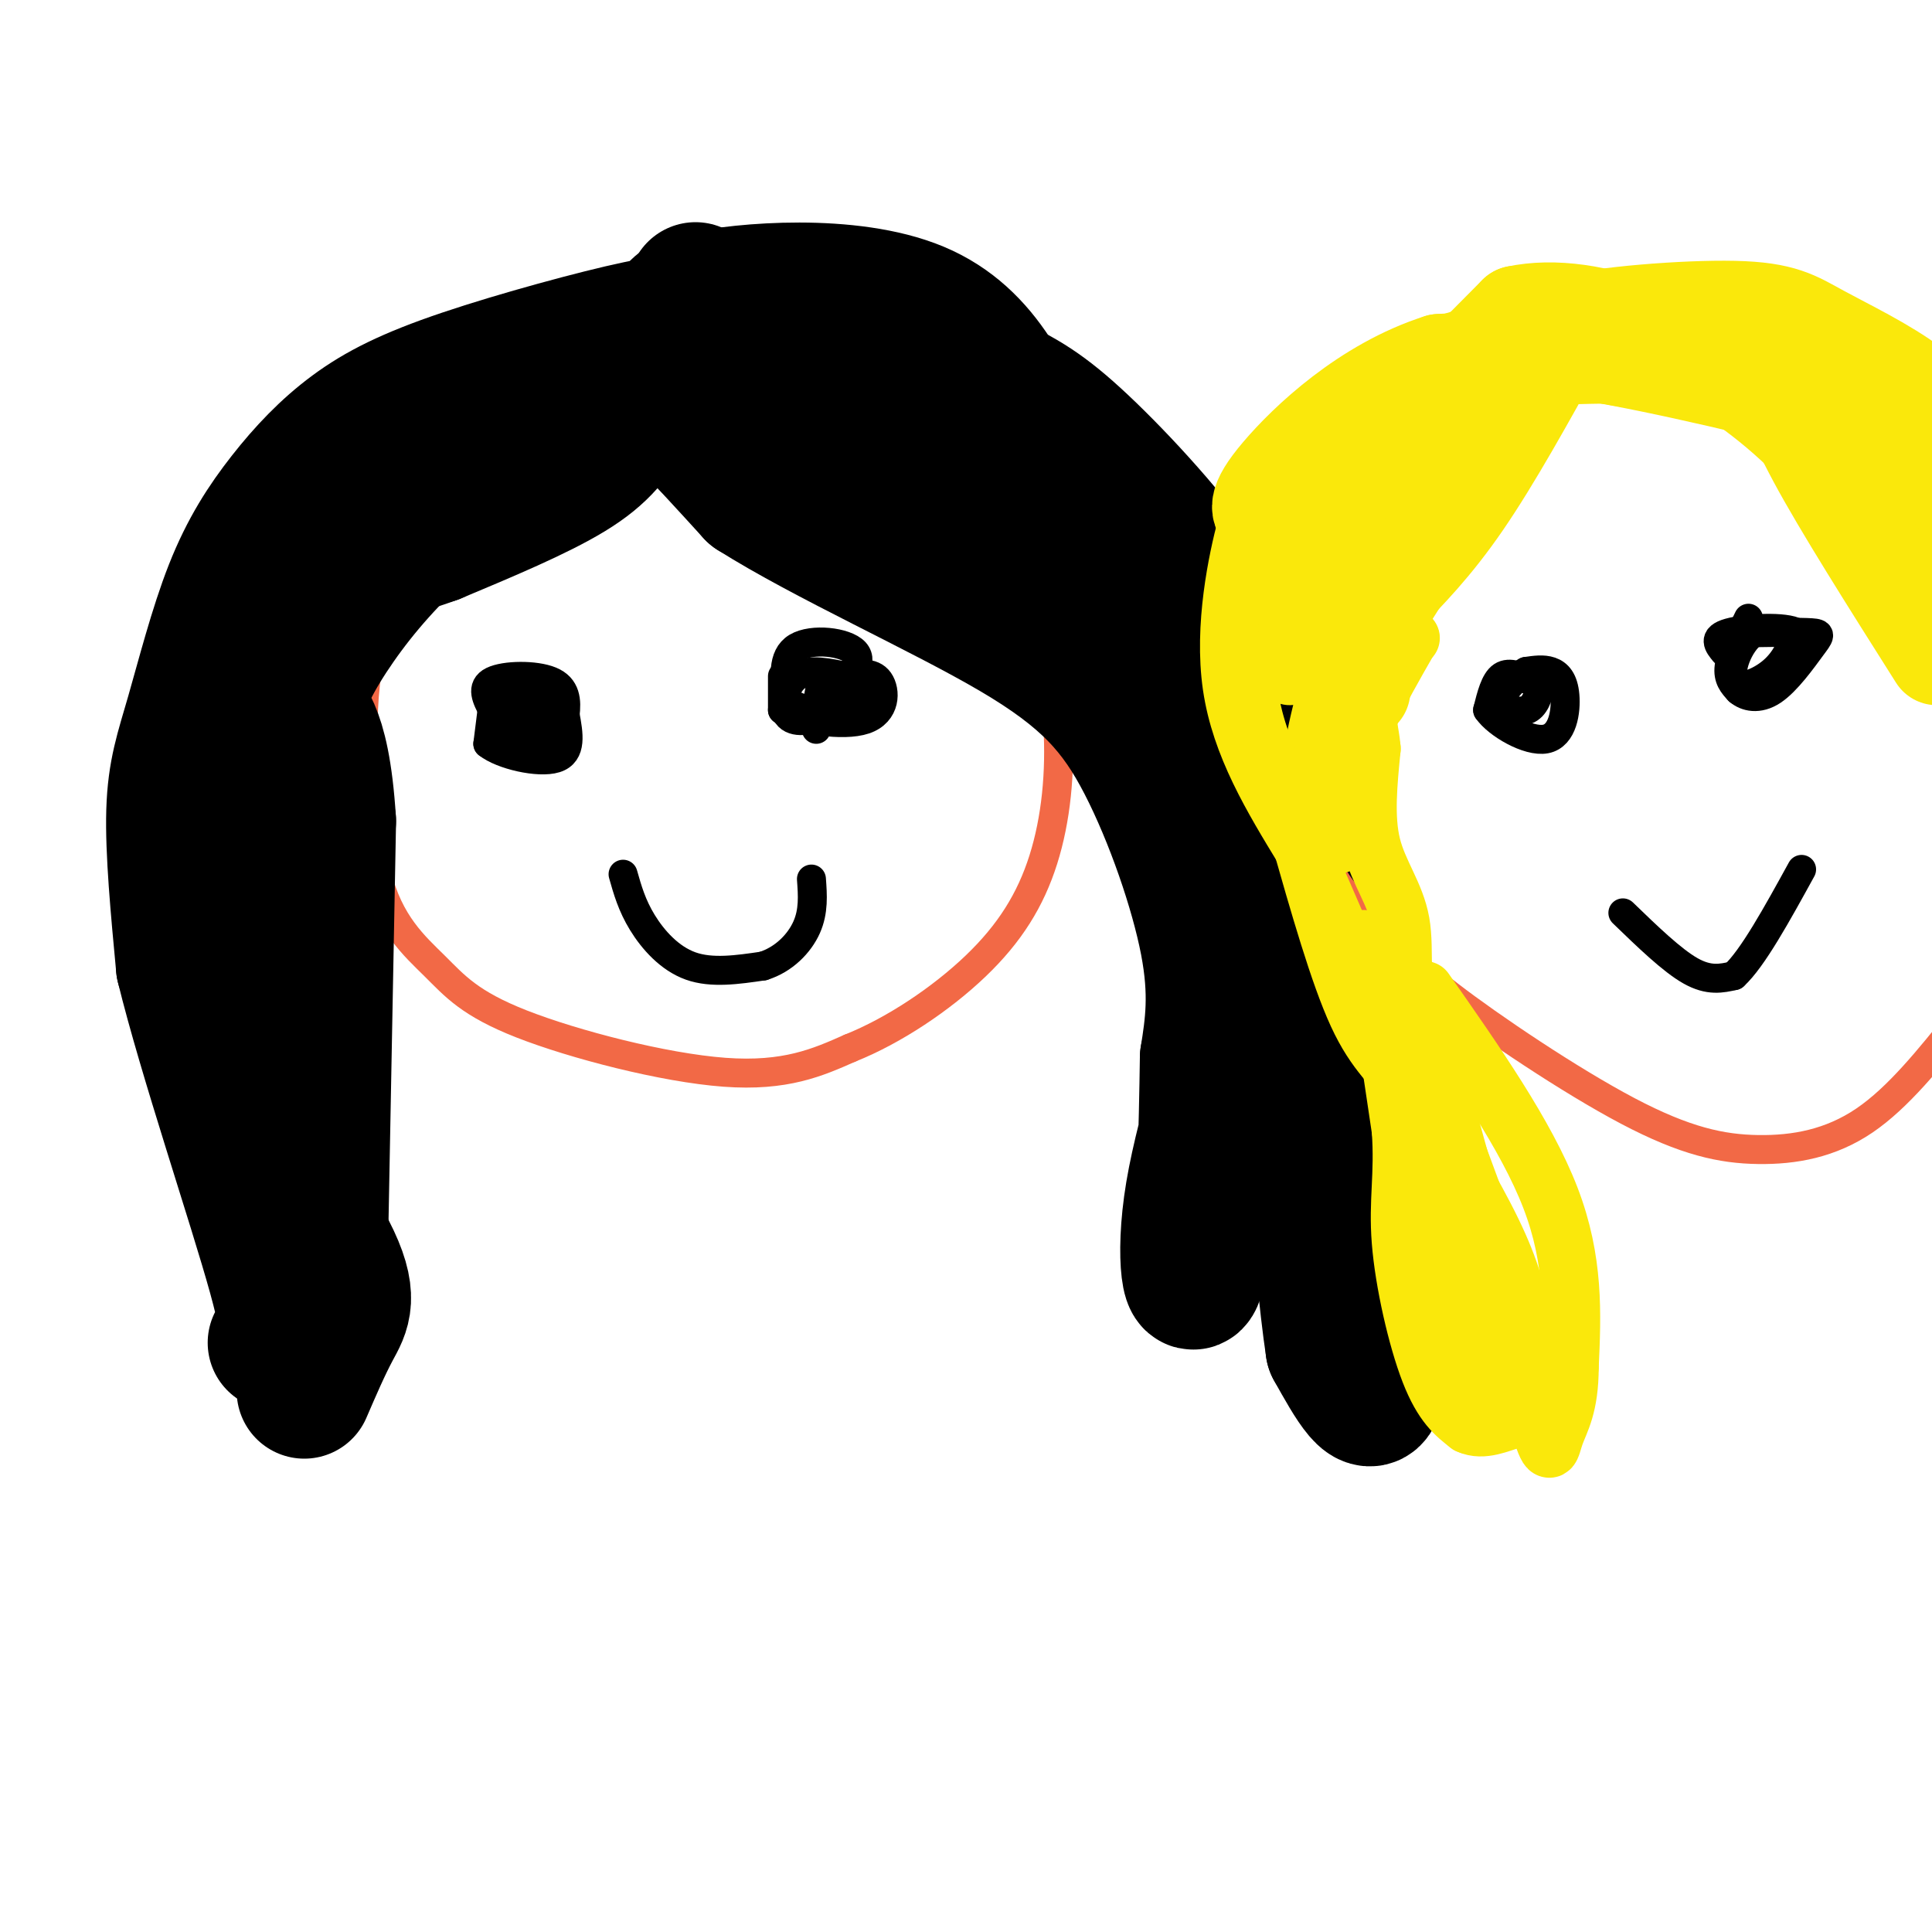 <svg viewBox='0 0 400 400' version='1.1' xmlns='http://www.w3.org/2000/svg' xmlns:xlink='http://www.w3.org/1999/xlink'><g fill='none' stroke='#f26946' stroke-width='6' stroke-linecap='round' stroke-linejoin='round'><path d='M90,100c-6.000,12.750 -12.000,25.500 -14,39c-2.000,13.500 0.000,27.750 2,42'/><path d='M78,181c2.523,10.249 7.831,14.871 12,19c4.169,4.129 7.199,7.766 18,12c10.801,4.234 29.372,9.067 42,10c12.628,0.933 19.314,-2.033 26,-5'/><path d='M176,217c9.126,-3.641 18.941,-10.244 26,-17c7.059,-6.756 11.362,-13.665 14,-22c2.638,-8.335 3.611,-18.096 3,-28c-0.611,-9.904 -2.805,-19.952 -5,-30'/><path d='M214,120c-2.167,-8.500 -5.083,-14.750 -8,-21'/></g>
<g fill='none' stroke='#000000' stroke-width='28' stroke-linecap='round' stroke-linejoin='round'><path d='M144,60c-4.667,8.867 -9.333,17.733 -13,24c-3.667,6.267 -6.333,9.933 -13,14c-6.667,4.067 -17.333,8.533 -28,13'/><path d='M90,111c-9.356,3.389 -18.745,5.362 -25,8c-6.255,2.638 -9.376,5.941 -13,11c-3.624,5.059 -7.750,11.874 -8,25c-0.250,13.126 3.375,32.563 7,52'/><path d='M51,207c-0.774,10.274 -6.207,9.960 -3,18c3.207,8.040 15.056,24.434 20,34c4.944,9.566 2.984,12.305 1,16c-1.984,3.695 -3.992,8.348 -6,13'/><path d='M66,276c0.000,0.000 2.000,-106.000 2,-106'/><path d='M68,170c-1.321,-21.072 -5.622,-20.751 -6,-24c-0.378,-3.249 3.167,-10.067 8,-17c4.833,-6.933 10.952,-13.981 19,-21c8.048,-7.019 18.024,-14.010 28,-21'/><path d='M117,87c5.822,-6.867 6.378,-13.533 12,-11c5.622,2.533 16.311,14.267 27,26'/><path d='M156,102c14.978,9.467 38.922,20.136 54,29c15.078,8.864 21.290,15.925 27,27c5.710,11.075 10.917,26.164 13,37c2.083,10.836 1.041,17.418 0,24'/><path d='M250,219c-0.204,14.000 -0.715,37.000 -2,44c-1.285,7.000 -3.346,-2.000 -1,-16c2.346,-14.000 9.099,-33.000 11,-47c1.901,-14.000 -1.049,-23.000 -4,-32'/><path d='M254,168c-3.605,-11.859 -10.618,-25.506 -16,-34c-5.382,-8.494 -9.133,-11.833 -12,-15c-2.867,-3.167 -4.849,-6.160 -16,-12c-11.151,-5.840 -31.472,-14.526 -43,-21c-11.528,-6.474 -14.264,-10.737 -17,-15'/><path d='M150,71c-3.411,-2.997 -3.440,-2.989 -6,-4c-2.560,-1.011 -7.651,-3.041 1,-5c8.651,-1.959 31.043,-3.845 45,2c13.957,5.845 19.478,19.423 25,33'/><path d='M215,97c11.884,20.678 29.093,55.872 41,82c11.907,26.128 18.514,43.188 23,62c4.486,18.812 6.853,39.375 6,46c-0.853,6.625 -4.927,-0.687 -9,-8'/><path d='M276,279c-2.784,-18.290 -5.245,-60.015 -8,-86c-2.755,-25.985 -5.805,-36.231 -8,-45c-2.195,-8.769 -3.536,-16.063 -10,-26c-6.464,-9.938 -18.052,-22.519 -26,-30c-7.948,-7.481 -12.255,-9.860 -19,-13c-6.745,-3.140 -15.927,-7.040 -26,-9c-10.073,-1.960 -21.036,-1.980 -32,-2'/><path d='M147,68c-6.487,-0.783 -6.704,-1.741 -15,0c-8.296,1.741 -24.672,6.182 -36,10c-11.328,3.818 -17.608,7.013 -23,11c-5.392,3.987 -9.895,8.767 -14,14c-4.105,5.233 -7.812,10.918 -11,19c-3.188,8.082 -5.858,18.561 -8,26c-2.142,7.439 -3.755,11.840 -4,20c-0.245,8.160 0.877,20.080 2,32'/><path d='M38,200c4.533,18.578 14.867,49.022 19,64c4.133,14.978 2.067,14.489 0,14'/></g>
<g fill='none' stroke='#f26946' stroke-width='6' stroke-linecap='round' stroke-linejoin='round'><path d='M269,166c2.417,6.167 4.833,12.333 8,17c3.167,4.667 7.083,7.833 11,11'/><path d='M288,194c2.536,3.101 3.376,5.353 12,12c8.624,6.647 25.033,17.689 37,24c11.967,6.311 19.491,7.891 27,8c7.509,0.109 15.003,-1.255 22,-6c6.997,-4.745 13.499,-12.873 20,-21'/></g>
<g fill='none' stroke='#fae80b' stroke-width='20' stroke-linecap='round' stroke-linejoin='round'><path d='M323,70c-6.917,12.500 -13.833,25.000 -20,34c-6.167,9.000 -11.583,14.500 -17,20'/><path d='M286,124c-4.867,9.467 -8.533,23.133 -10,31c-1.467,7.867 -0.733,9.933 0,12'/><path d='M276,167c0.000,2.667 0.000,3.333 0,4'/><path d='M282,143c-1.964,-1.524 -3.929,-3.048 3,-15c6.929,-11.952 22.750,-34.333 30,-45c7.250,-10.667 5.929,-9.619 5,-10c-0.929,-0.381 -1.464,-2.190 -2,-4'/><path d='M318,69c0.012,-2.214 1.042,-5.750 -6,2c-7.042,7.750 -22.155,26.786 -30,35c-7.845,8.214 -8.423,5.607 -9,3'/><path d='M273,109c-2.511,2.200 -4.289,6.200 -3,5c1.289,-1.200 5.644,-7.600 10,-14'/><path d='M280,100c7.333,-8.167 20.667,-21.583 34,-35'/><path d='M314,65c15.511,-3.311 37.289,5.911 54,20c16.711,14.089 28.356,33.044 40,52'/><path d='M401,136c-9.905,-15.661 -19.810,-31.321 -25,-41c-5.190,-9.679 -5.667,-13.375 -14,-16c-8.333,-2.625 -24.524,-4.179 -32,-6c-7.476,-1.821 -6.238,-3.911 -5,-6'/><path d='M325,67c6.097,-1.780 23.841,-3.230 34,-3c10.159,0.230 12.735,2.139 18,5c5.265,2.861 13.219,6.675 19,11c5.781,4.325 9.391,9.163 13,14'/><path d='M404,118c-2.440,-9.958 -4.881,-19.917 -8,-26c-3.119,-6.083 -6.917,-8.292 -14,-11c-7.083,-2.708 -17.452,-5.917 -32,-7c-14.548,-1.083 -33.274,-0.042 -52,1'/><path d='M298,75c-15.289,4.867 -27.511,16.533 -33,23c-5.489,6.467 -4.244,7.733 -3,9'/><path d='M262,107c1.367,-1.148 6.284,-8.516 13,-15c6.716,-6.484 15.230,-12.082 21,-15c5.770,-2.918 8.798,-3.155 12,-4c3.202,-0.845 6.580,-2.299 21,0c14.420,2.299 39.882,8.350 53,12c13.118,3.650 13.891,4.900 16,8c2.109,3.100 5.555,8.050 9,13'/></g>
<g fill='none' stroke='#000000' stroke-width='6' stroke-linecap='round' stroke-linejoin='round'><path d='M102,146c0.000,0.000 -1.000,8.000 -1,8'/><path d='M101,154c2.867,2.311 10.533,4.089 14,3c3.467,-1.089 2.733,-5.044 2,-9'/><path d='M117,148c0.345,-2.905 0.208,-5.667 -3,-7c-3.208,-1.333 -9.488,-1.238 -12,0c-2.512,1.238 -1.256,3.619 0,6'/><path d='M102,147c0.144,2.421 0.502,5.474 2,7c1.498,1.526 4.134,1.526 6,1c1.866,-0.526 2.962,-1.579 3,-4c0.038,-2.421 -0.981,-6.211 -2,-10'/><path d='M111,141c-1.483,-1.569 -4.191,-0.493 -6,2c-1.809,2.493 -2.718,6.402 -1,9c1.718,2.598 6.062,3.885 8,3c1.938,-0.885 1.469,-3.943 1,-7'/><path d='M113,148c-0.422,-1.844 -1.978,-2.956 -3,-2c-1.022,0.956 -1.511,3.978 -2,7'/><path d='M108,153c-0.333,1.167 -0.167,0.583 0,0'/><path d='M162,140c0.000,0.000 0.000,7.000 0,7'/><path d='M162,147c3.583,2.000 12.542,3.500 17,2c4.458,-1.500 4.417,-6.000 3,-8c-1.417,-2.000 -4.208,-1.500 -7,-1'/><path d='M175,140c-3.128,-0.624 -7.447,-1.683 -10,0c-2.553,1.683 -3.341,6.107 -2,8c1.341,1.893 4.812,1.255 7,0c2.188,-1.255 3.094,-3.128 4,-5'/><path d='M174,143c1.988,-2.393 4.958,-5.875 3,-8c-1.958,-2.125 -8.845,-2.893 -12,-1c-3.155,1.893 -2.577,6.446 -2,11'/><path d='M163,145c2.191,2.349 8.670,2.722 12,2c3.330,-0.722 3.512,-2.541 4,-4c0.488,-1.459 1.282,-2.560 0,-3c-1.282,-0.440 -4.641,-0.220 -8,0'/><path d='M171,140c-1.667,1.833 -1.833,6.417 -2,11'/><path d='M317,141c-2.250,-1.000 -4.500,-2.000 -6,-1c-1.500,1.000 -2.250,4.000 -3,7'/><path d='M308,147c1.979,2.907 8.427,6.676 12,6c3.573,-0.676 4.270,-5.797 4,-9c-0.270,-3.203 -1.506,-4.486 -3,-5c-1.494,-0.514 -3.247,-0.257 -5,0'/><path d='M316,139c-2.167,1.179 -5.083,4.125 -5,6c0.083,1.875 3.167,2.679 5,2c1.833,-0.679 2.417,-2.839 3,-5'/><path d='M319,142c1.167,-0.833 2.583,-0.417 4,0'/><path d='M362,128c-1.833,3.750 -3.667,7.500 -4,10c-0.333,2.500 0.833,3.750 2,5'/><path d='M360,143c1.448,1.271 4.069,1.949 7,0c2.931,-1.949 6.174,-6.525 8,-9c1.826,-2.475 2.236,-2.850 0,-3c-2.236,-0.150 -7.118,-0.075 -12,0'/><path d='M363,131c-3.179,2.286 -5.125,8.000 -4,10c1.125,2.000 5.321,0.286 8,-2c2.679,-2.286 3.839,-5.143 5,-8'/><path d='M372,131c-2.289,-1.422 -10.511,-0.978 -14,0c-3.489,0.978 -2.244,2.489 -1,4'/><path d='M336,189c5.083,4.917 10.167,9.833 14,12c3.833,2.167 6.417,1.583 9,1'/><path d='M359,202c3.833,-3.500 8.917,-12.750 14,-22'/><path d='M129,181c0.911,3.222 1.822,6.444 4,10c2.178,3.556 5.622,7.444 10,9c4.378,1.556 9.689,0.778 15,0'/><path d='M158,200c4.289,-1.333 7.511,-4.667 9,-8c1.489,-3.333 1.244,-6.667 1,-10'/></g>
<g fill='none' stroke='#fae80b' stroke-width='12' stroke-linecap='round' stroke-linejoin='round'><path d='M295,205c10.500,15.000 21.000,30.000 26,43c5.000,13.000 4.500,24.000 4,35'/><path d='M325,283c0.000,8.202 -2.000,11.208 -3,14c-1.000,2.792 -1.000,5.369 -3,-1c-2.000,-6.369 -6.000,-21.685 -10,-37'/><path d='M309,259c-5.156,-15.533 -13.044,-35.867 -18,-46c-4.956,-10.133 -6.978,-10.067 -9,-10'/><path d='M282,203c-1.726,-2.536 -1.542,-3.875 -1,-6c0.542,-2.125 1.440,-5.036 3,1c1.560,6.036 3.780,21.018 6,36'/><path d='M290,234c0.667,9.298 -0.667,14.542 0,23c0.667,8.458 3.333,20.131 6,27c2.667,6.869 5.333,8.935 8,11'/><path d='M304,295c3.048,1.452 6.667,-0.417 9,-1c2.333,-0.583 3.381,0.119 1,-10c-2.381,-10.119 -8.190,-31.060 -14,-52'/><path d='M300,232c-2.476,-11.048 -1.667,-12.667 -2,-4c-0.333,8.667 -1.810,27.619 -1,40c0.810,12.381 3.905,18.190 7,24'/><path d='M304,292c2.955,3.442 6.844,0.046 9,-4c2.156,-4.046 2.581,-8.743 2,-14c-0.581,-5.257 -2.166,-11.073 -6,-19c-3.834,-7.927 -9.917,-17.963 -16,-28'/><path d='M293,227c-4.622,-6.489 -8.178,-8.711 -12,-17c-3.822,-8.289 -7.911,-22.644 -12,-37'/><path d='M269,173c-3.738,-9.929 -7.083,-16.250 -9,-23c-1.917,-6.750 -2.405,-13.929 0,-21c2.405,-7.071 7.702,-14.036 13,-21'/><path d='M273,108c2.345,0.155 1.708,11.042 0,19c-1.708,7.958 -4.488,12.988 -6,13c-1.512,0.012 -1.756,-4.994 -2,-10'/><path d='M265,130c-1.067,-7.822 -2.733,-22.378 -4,-27c-1.267,-4.622 -2.133,0.689 -3,6'/><path d='M258,109c-1.800,6.756 -4.800,20.644 -3,33c1.800,12.356 8.400,23.178 15,34'/><path d='M270,176c8.111,18.489 20.889,47.711 27,67c6.111,19.289 5.556,28.644 5,38'/><path d='M302,281c1.440,6.607 2.542,4.125 4,0c1.458,-4.125 3.274,-9.893 1,-21c-2.274,-11.107 -8.637,-27.554 -15,-44'/><path d='M292,216c-2.417,-11.750 -0.958,-19.125 -2,-25c-1.042,-5.875 -4.583,-10.250 -6,-16c-1.417,-5.750 -0.708,-12.875 0,-20'/><path d='M284,155c-0.356,-4.222 -1.244,-4.778 0,-8c1.244,-3.222 4.622,-9.111 8,-15'/><path d='M292,132c0.000,0.000 0.100,0.100 0.1,0.1'/></g>
</svg>